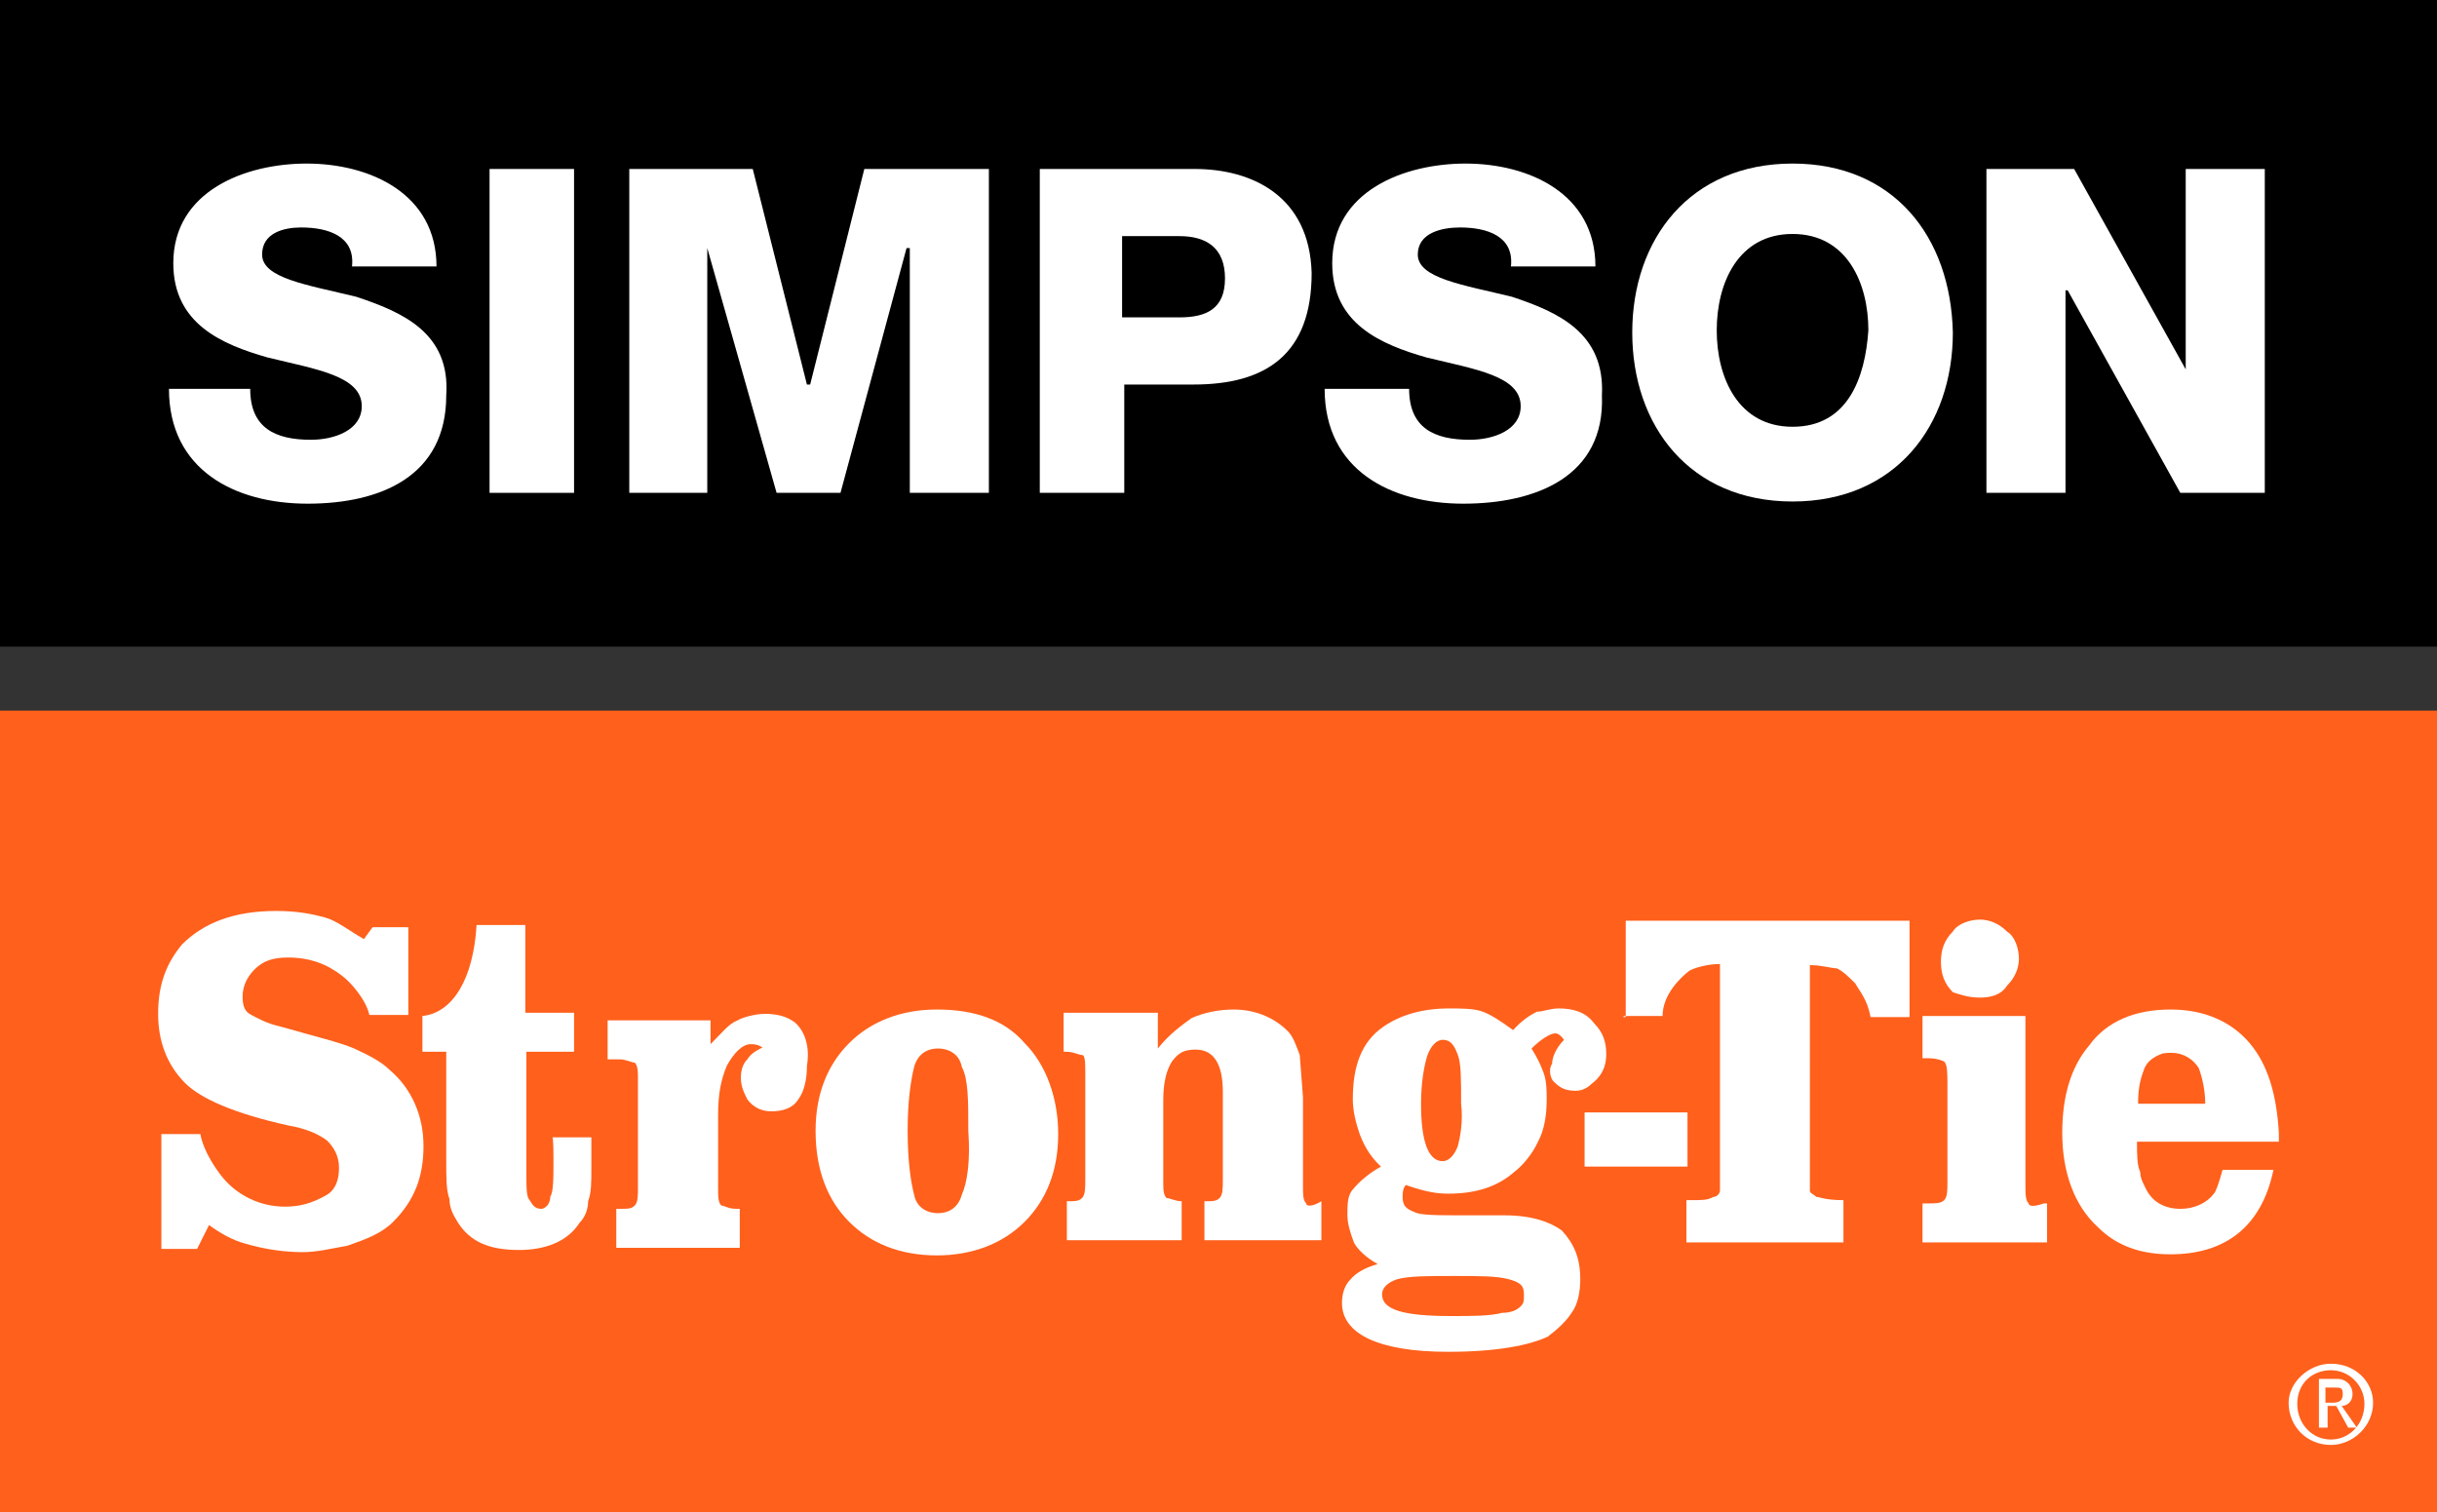 <svg version="1.1" class="sstLogo" xmlns="http://www.w3.org/2000/svg" xmlns:xlink="http://www.w3.org/1999/xlink" x="0px" y="0px" width="100%" height="100%" viewBox="0 0 225 139.6" xml:space="preserve">
  <rect x="0" y="0" width="225" height="139.6" fill="#333333" stroke="none"/>
  <style type="text/css" >
      <![CDATA[
        .sstLogoTopBlackBar {fill: black}
        .sstLogoBottomOrangeBar {fill: #ff601b}
        .sstLogoTextColor {fill: white}
      ]]>
  </style>


  <rect class="sstLogoTopBlackBar" width="225" height="59.7"></rect>
  <rect class="sstLogoBottomOrangeBar" y="65.6" width="225" height="74"></rect>
  <g>
    <path class="sstLogoTextColor" d="M149.9,93.8h3.6c0-2,1.7-3.6,2.5-4.2c0.6-0.3,1.7-0.6,2.8-0.6v18.4c0,1.4,0,2.2,0,2.5c0,0.3-0.3,0.6-0.6,0.6
    c-0.6,0.3-0.8,0.3-2.5,0.3v3.9h14.5v-3.9c-1.7,0-2.2-0.3-2.5-0.3c-0.3-0.3-0.6-0.3-0.6-0.6c0-0.3,0-1.1,0-2.5V89.1
    c1.1,0,2,0.3,2.5,0.3c0.6,0.3,1.1,0.8,1.7,1.4c0.3,0.6,1.1,1.4,1.4,3.1h3.6v-8.9h-26.2v8.9H149.9z"></path>
    <path class="sstLogoTextColor" d="M187.3,111.1c-0.3-0.3-0.3-0.8-0.3-2V93.8h-9.5v3.9h0.6c0.8,0,1.4,0.3,1.4,0.3c0.3,0.3,0.3,1.1,0.3,2.2v8.9
    c0,0.8,0,1.4-0.3,1.7s-0.8,0.3-1.4,0.3h-0.6v3.6H189v-3.6h-0.3C187.9,111.4,187.3,111.4,187.3,111.1z"></path>
    <rect class="sstLogoTextColor" x="146.3" y="102.7" width="9.5" height="5"></rect>
    <path class="sstLogoTextColor" d="M143.5,99.9c0.6,0.6,1.1,0.8,2,0.8c0.6,0,1.1-0.3,1.4-0.6c0.8-0.6,1.4-1.4,1.4-2.8c0-1.1-0.3-2-1.1-2.8
    c-0.8-1.1-2-1.4-3.3-1.4c-0.8,0-1.4,0.3-2,0.3c-0.6,0.3-1.4,0.8-2.2,1.7c-1.1-0.8-2-1.4-2.8-1.7s-2-0.3-3.1-0.3
    c-2.5,0-4.5,0.6-6.1,1.7c-2,1.4-2.8,3.6-2.8,6.7c0,1.1,0.3,2.2,0.6,3.1c0.3,0.8,0.8,2,2,3.1c-1.1,0.6-2,1.4-2.5,2
    c-0.6,0.6-0.6,1.4-0.6,2.5c0,0.8,0.3,1.7,0.6,2.5c0.3,0.6,1.1,1.4,2.2,2c-1.1,0.3-2,0.8-2.5,1.4c-0.6,0.6-0.8,1.4-0.8,2.2
    c0,2.8,3.3,4.5,9.8,4.5c4.5,0,7.5-0.6,9.2-1.4c0.8-0.6,1.7-1.4,2.2-2.2c0.6-0.8,0.8-2,0.8-3.1c0-2-0.6-3.3-1.7-4.5
    c-1.1-0.8-2.8-1.4-5.3-1.4c-0.3,0-1.1,0-2.5,0c-0.6,0-0.8,0-1.1,0c-2.5,0-4.2,0-4.7-0.3c-0.8-0.3-1.1-0.6-1.1-1.4
    c0-0.3,0-0.8,0.3-1.1c1.7,0.6,2.8,0.8,3.9,0.8c2.5,0,4.5-0.6,6.1-2c0.8-0.6,1.7-1.7,2.2-2.8c0.6-1.1,0.8-2.5,0.8-3.9
    c0-0.8,0-1.7-0.3-2.5c-0.3-0.8-0.6-1.4-1.1-2.2c0.8-0.8,1.7-1.4,2.2-1.4c0.3,0,0.6,0.3,0.8,0.6c-0.8,0.8-1.1,1.7-1.1,2.2
    C142.9,98.8,143.2,99.7,143.5,99.9z M129,118.1c1.1-0.3,2.8-0.3,5.3-0.3c2.2,0,3.9,0,5,0.3c1.1,0.3,1.4,0.6,1.4,1.4
    c0,0.6,0,0.8-0.3,1.1c-0.3,0.3-0.8,0.6-1.7,0.6c-1.1,0.3-2.8,0.3-4.7,0.3c-4.5,0-6.4-0.6-6.4-2C127.6,118.9,128.1,118.4,129,118.1z
      M134.6,105.8c-0.3,0.8-0.8,1.4-1.4,1.4c-1.4,0-2-2-2-5.3c0-2,0.3-3.6,0.6-4.5c0.3-0.8,0.8-1.4,1.4-1.4c0.8,0,1.1,0.6,1.4,1.4
    c0.3,0.8,0.3,2.2,0.3,4.5C135.1,103.6,134.8,105,134.6,105.8z"></path>
    <path class="sstLogoTextColor" d="M120.6,111.1c-0.3-0.3-0.3-0.8-0.3-1.7v-8.1l-0.3-3.9c-0.3-0.8-0.6-1.7-1.1-2.2c-1.1-1.1-2.8-2-5-2c-1.4,0-2.8,0.3-3.9,0.8
    c-0.8,0.6-2,1.4-3.1,2.8v-3.3h-8.7v3.6h0.3c0.6,0,1.1,0.3,1.4,0.3c0.3,0,0.3,0.8,0.3,1.7v9.8c0,0.8,0,1.4-0.3,1.7
    c-0.3,0.3-0.6,0.3-1.4,0.3v3.6h10.6v-3.6c-0.6,0-1.1-0.3-1.4-0.3c-0.3-0.3-0.3-0.8-0.3-1.7v-7.3c0-1.7,0.3-2.8,0.8-3.6
    c0.6-0.8,1.1-1.1,2.2-1.1c1.7,0,2.5,1.4,2.5,3.9v8.1c0,0.8,0,1.4-0.3,1.7s-0.6,0.3-1.4,0.3v3.6H122v-3.6
    C121.2,111.4,120.6,111.4,120.6,111.1z"></path>
    <path class="sstLogoTextColor" d="M73.4,94.4c-0.8-0.6-1.7-0.8-2.8-0.8c-0.8,0-2,0.3-2.5,0.6c-0.8,0.3-1.4,1.1-2.5,2.2v-2.2h-9.5v3.6h1.1
    c0.6,0,1.1,0.3,1.4,0.3c0.3,0.3,0.3,0.8,0.3,1.7v9.8c0,0.8,0,1.4-0.3,1.7c-0.3,0.3-0.6,0.3-1.4,0.3h-0.3v3.6h11.4v-3.6h-0.3
    c-0.8,0-1.1-0.3-1.4-0.3c-0.3-0.3-0.3-0.8-0.3-1.7v-6.7c0-2,0.3-3.3,0.8-4.5c0.6-1.1,1.4-2,2.2-2c0.3,0,0.6,0,1.1,0.3
    c-0.6,0.3-1.1,0.6-1.4,1.1c-0.3,0.3-0.6,0.8-0.6,1.7c0,0.8,0.3,1.4,0.6,2c0.6,0.8,1.4,1.1,2.2,1.1c1.1,0,2-0.3,2.5-1.1
    c0.6-0.8,0.8-2,0.8-3.1C74.8,96.6,74.3,95.2,73.4,94.4z"></path>
    <path class="sstLogoTextColor" d="M207.7,96.3c-1.7-2-4.2-3.1-7.3-3.1c-3.3,0-5.9,1.1-7.5,3.3c-1.7,2-2.5,4.7-2.5,8.1c0,3.6,1.1,6.7,3.3,8.7
    c1.7,1.7,3.9,2.5,6.7,2.5c5,0,8.4-2.5,9.5-7.8h-4.7c-0.3,1.1-0.6,2-0.8,2.2c-0.6,0.8-1.7,1.4-3.1,1.4s-2.5-0.6-3.1-1.7
    c-0.3-0.6-0.6-1.1-0.6-1.7c-0.3-0.6-0.3-1.7-0.3-2.8h13.1c0-0.6,0-0.8,0-0.8C210.2,101.1,209.4,98.3,207.7,96.3z M197.4,101.9
    c0-1.7,0.3-2.5,0.6-3.3c0.3-0.6,0.6-0.8,1.1-1.1c0.6-0.3,0.8-0.3,1.4-0.3c1.1,0,2,0.6,2.5,1.4c0.3,0.8,0.6,2,0.6,3.3H197.4z"></path>
    <path class="sstLogoTextColor" d="M215.2,125.9c-2,0-3.9,1.7-3.9,3.6c0,2.2,1.7,3.9,3.9,3.9c2,0,3.9-1.7,3.9-3.9C219.1,127.6,217.5,125.9,215.2,125.9z
      M215.2,132.9c-1.7,0-3.1-1.4-3.1-3.3s1.4-3.1,3.1-3.1c1.7,0,3.1,1.4,3.1,3.1C218.3,131.5,216.9,132.9,215.2,132.9z"></path>
    <path class="sstLogoTextColor" d="M51.1,106.9c0,2,0,3.1-0.3,3.6c0,0.8-0.6,1.1-0.8,1.1c-0.6,0-0.8-0.3-1.1-0.8c-0.3-0.3-0.3-1.1-0.3-2.5V97.1H53v-3.6h-4.5
    v-8.1h-4.5c-0.3,5-2.2,8.1-5,8.4v3.3h2.2v10c0,1.7,0,2.8,0.3,3.6c0,0.8,0.3,1.4,0.8,2.2c1.1,1.7,2.8,2.5,5.6,2.5
    c2.5,0,4.5-0.8,5.6-2.5c0.6-0.6,0.8-1.4,0.8-2c0.3-0.8,0.3-1.7,0.3-3.1V105h-3.6C51.1,105,51.1,106.9,51.1,106.9z"></path>
    <path class="sstLogoTextColor" d="M182.8,92.1c1.1,0,2-0.3,2.5-1.1c0.8-0.8,1.1-1.7,1.1-2.5c0-0.8-0.3-2-1.1-2.5c-0.8-0.8-1.7-1.1-2.5-1.1s-2,0.3-2.5,1.1
    c-0.8,0.8-1.1,1.7-1.1,2.8s0.3,2,1.1,2.8C180.9,91.8,181.7,92.1,182.8,92.1z"></path>
    <path class="sstLogoTextColor" d="M36,98.8c-0.8-0.8-2-1.4-3.3-2c-1.4-0.6-3.6-1.1-6.7-2c-1.4-0.3-2.2-0.8-2.8-1.1c-0.6-0.3-0.8-0.8-0.8-1.7
    c0-0.8,0.3-1.7,1.1-2.5c0.8-0.8,1.7-1.1,3.1-1.1c2,0,3.6,0.6,5,1.7c0.8,0.6,2.2,2.2,2.5,3.6h3.6v-8.1h-3.3l-0.8,1.1
    c-1.4-0.8-2.5-1.7-3.6-2c-1.1-0.3-2.5-0.6-4.5-0.6c-3.9,0-6.7,1.1-8.7,3.1c-1.4,1.7-2.2,3.6-2.2,6.4c0,2.5,0.8,4.7,2.5,6.4
    c1.4,1.4,4.5,2.8,9.5,3.9c1.7,0.3,2.8,0.8,3.6,1.4c0.6,0.6,1.1,1.4,1.1,2.5s-0.3,2-1.1,2.5c-1.4,0.8-2.5,1.1-3.9,1.1
    c-2,0-3.9-0.8-5.3-2.2c-0.8-0.8-2.2-2.8-2.5-4.5h-3.6v10.6h3.3l1.1-2.2c1.1,0.8,2.2,1.4,3.3,1.7c2,0.6,3.9,0.8,5.3,0.8
    s2.5-0.3,4.2-0.6c1.7-0.6,3.1-1.1,4.2-2.2c2-2,2.8-4.2,2.8-7C39.1,103,38,100.5,36,98.8z"></path>
    <path class="sstLogoTextColor" d="M217.2,128.7c0-0.8-0.6-1.4-1.4-1.4h-1.7v4.5h0.8v-2h0.8l1.1,2h0.8l-1.4-2C216.6,129.8,217.2,129.5,217.2,128.7z
      M214.7,129.5v-1.4h0.8c0.6,0,0.8,0,0.8,0.6c0,0.8-0.6,0.8-1.1,0.8H214.7z"></path>
    <path class="sstLogoTextColor" d="M86.5,93.2c-3.3,0-6.1,1.1-8.1,3.1c-2,2-3.1,4.7-3.1,8.1c0,3.6,1.1,6.4,3.1,8.4c2,2,4.7,3.1,8.1,3.1c3.3,0,6.1-1.1,8.1-3.1
    c2-2,3.1-4.7,3.1-8.1c0-3.3-1.1-6.4-3.1-8.4C92.7,94.1,89.9,93.2,86.5,93.2z M88.8,110.3c-0.3,1.1-1.1,1.7-2.2,1.7s-2-0.6-2.2-1.7
    c-0.3-1.1-0.6-3.1-0.6-5.9s0.3-4.7,0.6-5.9c0.3-1.1,1.1-1.7,2.2-1.7s2,0.6,2.2,1.7c0.6,1.1,0.6,3.1,0.6,5.9
    C89.6,107.2,89.3,109.2,88.8,110.3z"></path>
  </g>
  <g>
    <polygon class="sstLogoTextColor" points="74.8,35.5 74.5,35.5 69.5,15.6 58.1,15.6 58.1,45.5 65.3,45.5 65.3,22.9 65.3,22.9 71.7,45.5 77.6,45.5 83.7,22.9
    84,22.9 84,45.5 91.3,45.5 91.3,15.6 79.8,15.6 	"></polygon>
    <path class="sstLogoTextColor" d="M32.9,27.4c-4.5-1.1-8.7-1.7-8.7-3.9c0-2,2-2.5,3.6-2.5c2.5,0,5,0.8,4.7,3.6h7.8c0-6.7-6.1-9.5-12-9.5
    c-5.6,0-12.3,2.5-12.3,9.2c0,5.6,4.5,7.5,8.7,8.7c4.5,1.1,8.7,1.7,8.7,4.5c0,2.2-2.5,3.1-4.7,3.1c-3.3,0-5.6-1.1-5.6-4.7h-7.5
    c0,7.5,6.1,10.6,12.8,10.6s12.8-2.5,12.8-10C41.6,30.7,37.1,28.8,32.9,27.4z"></path>
    <rect class="sstLogoTextColor" x="45.2" y="15.6" width="7.8" height="29.9"></rect>
    <polygon class="sstLogoTextColor" points="201.8,15.6 201.8,34.1 201.8,34.1 191.5,15.6 183.4,15.6 183.4,45.5 190.7,45.5 190.7,26.8 190.9,26.8 201.3,45.5
    209.1,45.5 209.1,15.6 	"></polygon>
    <path class="sstLogoTextColor" d="M139.6,27.4c-4.5-1.1-8.7-1.7-8.7-3.9c0-2,2.2-2.5,3.9-2.5c2.5,0,5,0.8,4.7,3.6h7.8c0-6.7-6.1-9.5-12-9.5
    c-5.6,0-12.3,2.5-12.3,9.2c0,5.6,4.5,7.5,8.7,8.7c4.5,1.1,8.7,1.7,8.7,4.5c0,2.2-2.5,3.1-4.7,3.1c-3.3,0-5.6-1.1-5.6-4.7h-7.8
    c0,7.5,6.1,10.6,12.8,10.6s13.1-2.5,12.8-10C148.2,30.7,143.8,28.8,139.6,27.4z"></path>
    <path class="sstLogoTextColor" d="M110.3,15.6H96v29.9h7.8v-10h6.4c6.7,0,10.9-2.8,10.9-10.3C120.9,18.1,115.6,15.6,110.3,15.6z M108.9,29.3h-5.3v-7.5h5.3
    c2.5,0,4.2,1.1,4.2,3.9S111.4,29.3,108.9,29.3z"></path>
    <path class="sstLogoTextColor" d="M165.5,15.1c-9.5,0-14.8,7-14.8,15.6s5.3,15.6,14.8,15.6s14.8-7,14.8-15.6C180.1,21.8,174.8,15.1,165.5,15.1z M165.5,39.4
    c-5,0-7-4.5-7-8.9s2-8.9,7-8.9c5,0,7,4.5,7,8.9C172.2,34.9,170.6,39.4,165.5,39.4z"></path>
  </g>
</svg>
